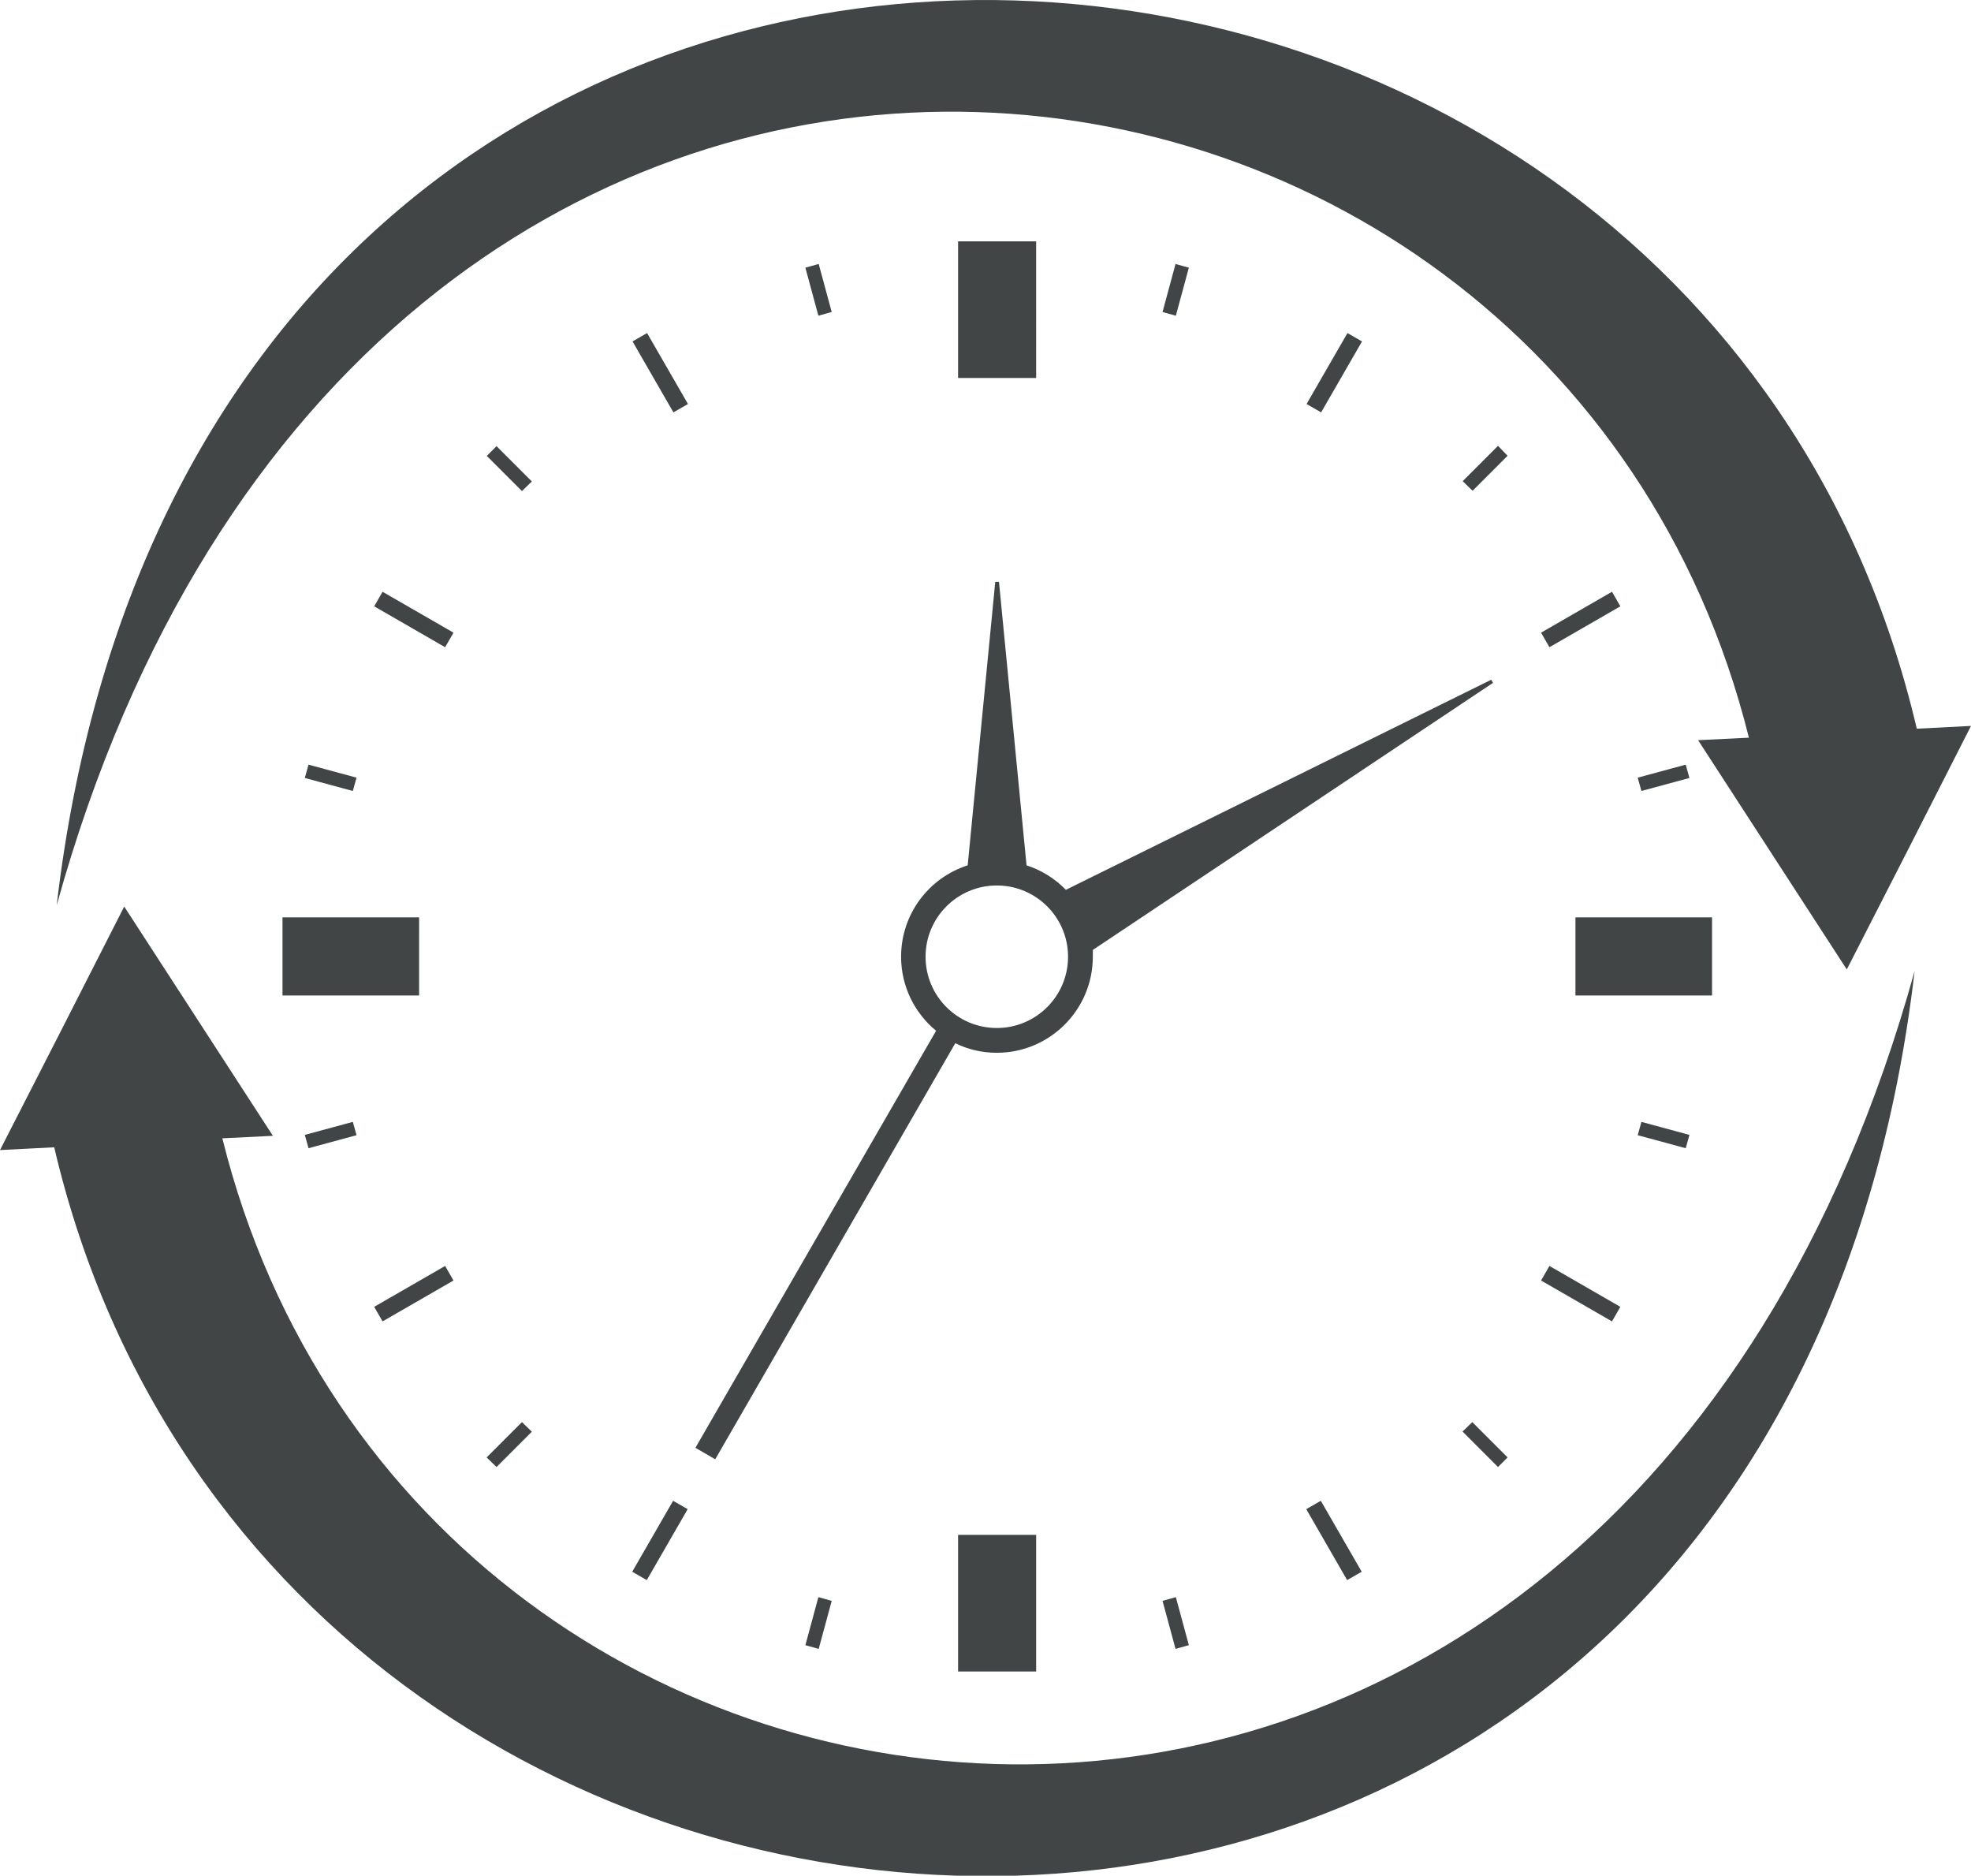 <?xml version="1.0" encoding="UTF-8"?> <svg xmlns="http://www.w3.org/2000/svg" viewBox="0 0 63.63 60.54"> <defs> <style>.d{fill:#414546;fill-rule:evenodd;}</style> </defs> <g id="a"></g> <g id="b"> <g id="c"> <path class="d" d="M30.93,49.54h2.52v4.41h-2.52v-4.41h0ZM7.18,36.74l1.63-.08-2.4-3.7-2.4-3.7-2,3.93-2.01,3.93,1.75-.09c7.29,31.1,55.47,33.49,60.06-5.69-9.84,35.47-48.26,31.01-54.63,5.41h0Zm49.28-12.93C50.08-1.8,11.67-6.26,1.83,29.22,6.42-9.97,54.6-7.57,61.88,23.52l1.75-.09-2,3.93-2.01,3.93-2.4-3.7-2.4-3.7,1.63-.08h0Zm-12.5,26.92l-.47,.27-1.32-2.29,.47-.27,1.32,2.29h0Zm-23.55,0l1.32-2.29,.47,.27-1.32,2.29-.47-.27h0Zm31.9-8.55l-.27,.47-2.29-1.32,.27-.47,2.29,1.32h0Zm-2.56-21.76l.27,.47,2.29-1.32-.27-.47-2.29,1.32h0Zm5.52,9.19v2.52h-4.41v-2.52h4.41Zm-17.74,22.06l.43-.12,.42,1.55-.43,.12-.42-1.55h0Zm9.68-5.46l.32-.31,1.14,1.14-.31,.31-1.14-1.14h0Zm5.66-9.57l.12-.43,1.55,.42-.12,.43-1.55-.42h0Zm.12-11.11l1.55-.42-.12-.43-1.55,.42,.12,.43h0Zm-5.46-9.68l1.14-1.14-.31-.32-1.14,1.14,.32,.31h0ZM26.43,53.22l-.43-.12,.42-1.55,.43,.12-.42,1.55h0ZM30.93,7.79v4.41h2.52V7.79h-2.52Zm-8.72,5.25l-1.32-2.29-.47,.27,1.32,2.29,.47-.27h0Zm19.97,0l.47,.27,1.32-2.29-.47-.27-1.32,2.29h0Zm-27.54,7.38l-2.29-1.32-.27,.47,2.29,1.32,.27-.47h0Zm-2.56,21.76l2.29-1.32,.27,.47-2.29,1.32-.27-.47h0Zm1.45-12.57v2.52h-4.41v-2.52h4.41ZM26,8.64l.42,1.55,.43-.12-.42-1.55-.43,.12h0Zm-10.29,6.07l1.14,1.14,.32-.31-1.14-1.14-.32,.32h0Zm-5.87,10.4l1.55,.42,.12-.43-1.55-.42-.12,.43h0Zm.12,11.95l-.12-.43,1.55-.42,.12,.43-1.55,.42h0Zm6.07,10.29l-.32-.31,1.14-1.14,.32,.31-1.14,1.14h0ZM37.96,10.19l.42-1.55-.43-.12-.42,1.55,.43,.12h0Zm-7.12,23.48l-7.75,13.43-.64-.37,7.77-13.46c-.69-.57-1.13-1.43-1.13-2.39,0-1.38,.9-2.55,2.15-2.95l.89-9.15h.12l.89,9.15c.49,.16,.92,.43,1.27,.79l13.73-6.78,.06,.1-12.92,8.62c0,.07,0,.15,0,.22,0,1.71-1.39,3.1-3.1,3.1-.48,0-.94-.11-1.34-.31h0Zm1.34-5.09c1.27,0,2.3,1.03,2.3,2.3s-1.03,2.3-2.3,2.3-2.3-1.03-2.3-2.3,1.03-2.3,2.3-2.3Z"></path> </g> </g> </svg> 